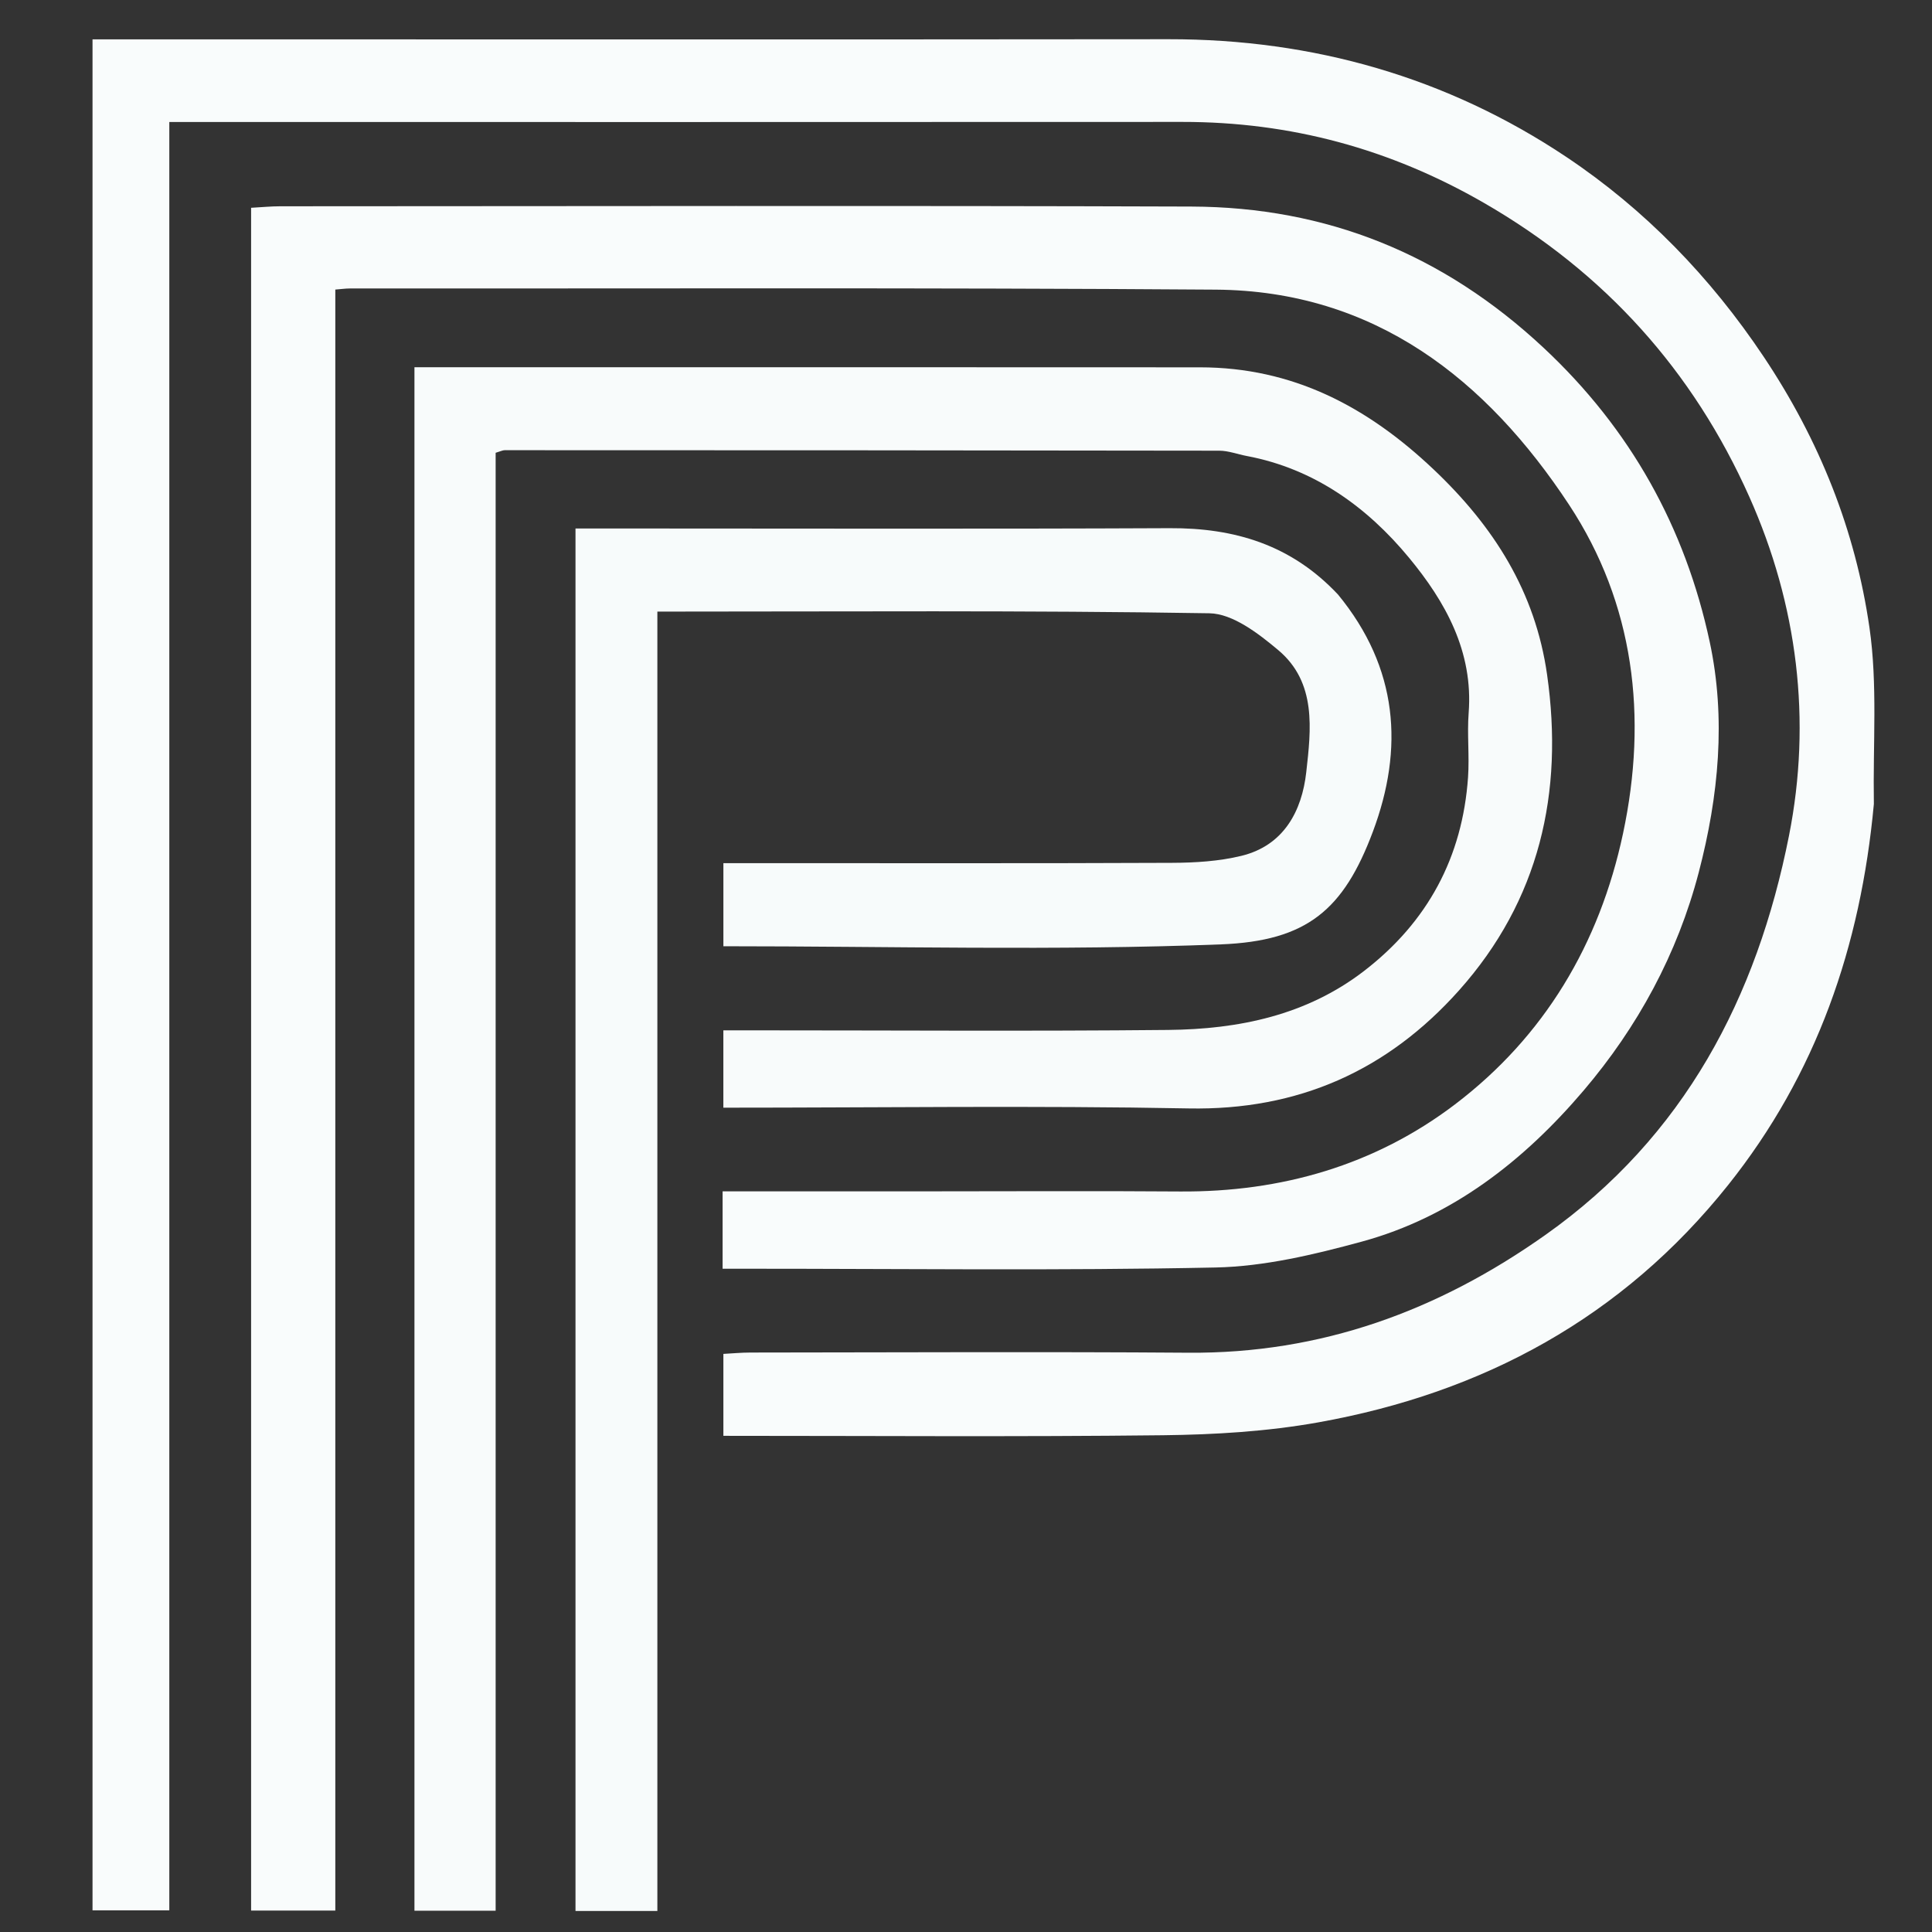 <svg version="1.1" id="Layer_1" xmlns="http://www.w3.org/2000/svg" xmlns:xlink="http://www.w3.org/1999/xlink" x="0px" y="0px"
	 width="100%" viewBox="0 0 300 300" enable-background="new 0 0 300 300" xml:space="preserve">

<rect x="0" y="0" width="300" height="300" fill="#333333" stroke="none"/>

<path fill="#F9FCFC" opacity="1" stroke="none" 
	d="
M290.973,124.844 
	C288.923,147.008 282.051,166.822 268.339,184.016 
	C251.932,204.589 230.298,216.278 204.732,220.86 
	C196.813,222.28 188.648,222.771 180.586,222.864 
	C157.944,223.124 135.297,222.955 112.326,222.955 
	C112.326,218.709 112.326,214.646 112.326,210.233 
	C113.66,210.163 115.099,210.023 116.538,210.022 
	C139.2,210.008 161.863,209.882 184.524,210.05 
	C205.112,210.204 223.236,203.589 239.947,191.773 
	C261.578,176.478 272.813,154.85 277.788,129.8 
	C281.349,111.869 279.127,93.933 271.631,77.139 
	C262.897,57.569 249.196,42.33 230.438,31.512 
	C215.843,23.094 200.365,18.92 183.606,18.931 
	C131.291,18.964 78.977,18.943 26.29,18.943 
	C26.29,111.47 26.29,203.869 26.29,296.638 
	C22.196,296.638 18.458,296.638 14.367,296.638 
	C14.367,200.192 14.367,103.477 14.367,6.109 
	C15.991,6.109 17.751,6.109 19.511,6.109 
	C73.5,6.109 127.49,6.149 181.479,6.09 
	C203.904,6.065 224.714,12.006 243.223,24.374 
	C255.394,32.507 265.583,42.99 273.891,55.433 
	C282.529,68.372 288.099,82.322 290.29,97.456 
	C291.567,106.274 290.819,115.385 290.973,124.844 
z"/>
<path fill="#F9FCFC" opacity="1" stroke="none" 
	d="
M38.992,42.03 
	C38.992,38.557 38.992,35.578 38.992,32.265 
	C40.639,32.176 42.075,32.031 43.511,32.031 
	C90.667,32.02 137.824,31.913 184.98,32.074 
	C206.012,32.145 224.14,39.48 239.686,54.004 
	C253.216,66.645 261.677,81.925 265.485,99.677 
	C268.03,111.546 266.88,123.595 263.792,135.419 
	C260.468,148.151 254.292,159.479 245.899,169.342 
	C236.656,180.203 225.494,188.987 211.41,192.813 
	C204.025,194.819 196.34,196.659 188.754,196.816 
	C164.437,197.321 140.102,197.006 115.774,197.008 
	C114.65,197.008 113.526,197.008 112.204,197.008 
	C112.204,192.88 112.204,189.142 112.204,184.992 
	C122.666,184.992 132.951,184.992 143.237,184.992 
	C156.568,184.992 169.899,184.912 183.228,185.013 
	C198.951,185.131 213.502,180.93 225.925,171.492 
	C239.801,160.949 248.362,146.612 252.022,129.428 
	C255.887,111.284 253.752,93.723 243.644,78.38 
	C230.853,58.964 213.484,45.154 188.78,44.975 
	C143.959,44.649 99.134,44.822 54.311,44.795 
	C53.675,44.794 53.039,44.888 52.068,44.964 
	C52.068,128.848 52.068,212.592 52.068,296.671 
	C47.67,296.671 43.61,296.671 38.992,296.671 
	C38.992,212.021 38.992,127.273 38.992,42.03 
z"/>
<path fill="#F8FBFB" opacity="1" stroke="none" 
	d="
M76.963,98 
	C76.963,164.46 76.963,230.421 76.963,296.695 
	C72.712,296.695 68.66,296.695 64.355,296.695 
	C64.355,216.928 64.355,137.218 64.355,57.024 
	C65.967,57.024 67.417,57.024 68.867,57.024 
	C108.022,57.025 147.177,57.011 186.331,57.038 
	C200.701,57.048 212.252,63.091 222.587,72.87 
	C231.993,81.771 238.403,91.914 240.231,104.764 
	C242.84,123.094 239.051,139.8 226.541,153.805 
	C215.447,166.223 201.605,172.44 184.579,172.116 
	C160.609,171.66 136.624,172 112.322,172 
	C112.322,168.109 112.322,164.369 112.322,159.991 
	C113.74,159.991 115.332,159.991 116.923,159.991 
	C138.417,159.991 159.912,160.142 181.403,159.928 
	C192.341,159.819 202.868,157.663 211.829,150.757 
	C221.688,143.159 227.096,133.101 227.957,120.684 
	C228.187,117.367 227.798,114.006 228.053,110.693 
	C228.787,101.16 224.418,93.406 218.787,86.598 
	C212.262,78.709 204.049,72.772 193.585,70.804 
	C192.161,70.536 190.745,69.985 189.324,69.983 
	C152.336,69.92 115.347,69.912 78.359,69.906 
	C78.059,69.906 77.759,70.073 76.963,70.308 
	C76.963,79.278 76.963,88.389 76.963,98 
z"/>
<path fill="#F7FBFB" opacity="1" stroke="none" 
	d="
M207.769,92.324 
	C217.135,103.725 218.019,116.228 213.18,129.14 
	C208.64,141.253 202.982,146.12 189.578,146.643 
	C163.973,147.642 138.3,146.933 112.327,146.933 
	C112.327,142.758 112.327,138.694 112.327,134.029 
	C113.814,134.029 115.412,134.03 117.01,134.029 
	C138.67,134.029 160.33,134.076 181.99,133.981 
	C185.592,133.965 189.291,133.742 192.769,132.894 
	C199.361,131.288 202.162,125.914 202.833,119.92 
	C203.577,113.277 204.473,105.981 198.497,100.959 
	C195.424,98.376 191.423,95.289 187.795,95.229 
	C159.351,94.76 130.895,94.969 102.076,94.969 
	C102.076,162.333 102.076,229.399 102.076,296.737 
	C97.663,296.737 93.617,296.737 89.364,296.737 
	C89.364,225.268 89.364,154.017 89.364,82.062 
	C91.153,82.062 92.907,82.062 94.661,82.062 
	C123.653,82.062 152.644,82.151 181.635,82.015 
	C191.688,81.967 200.496,84.577 207.769,92.324 
z"/>
</svg>